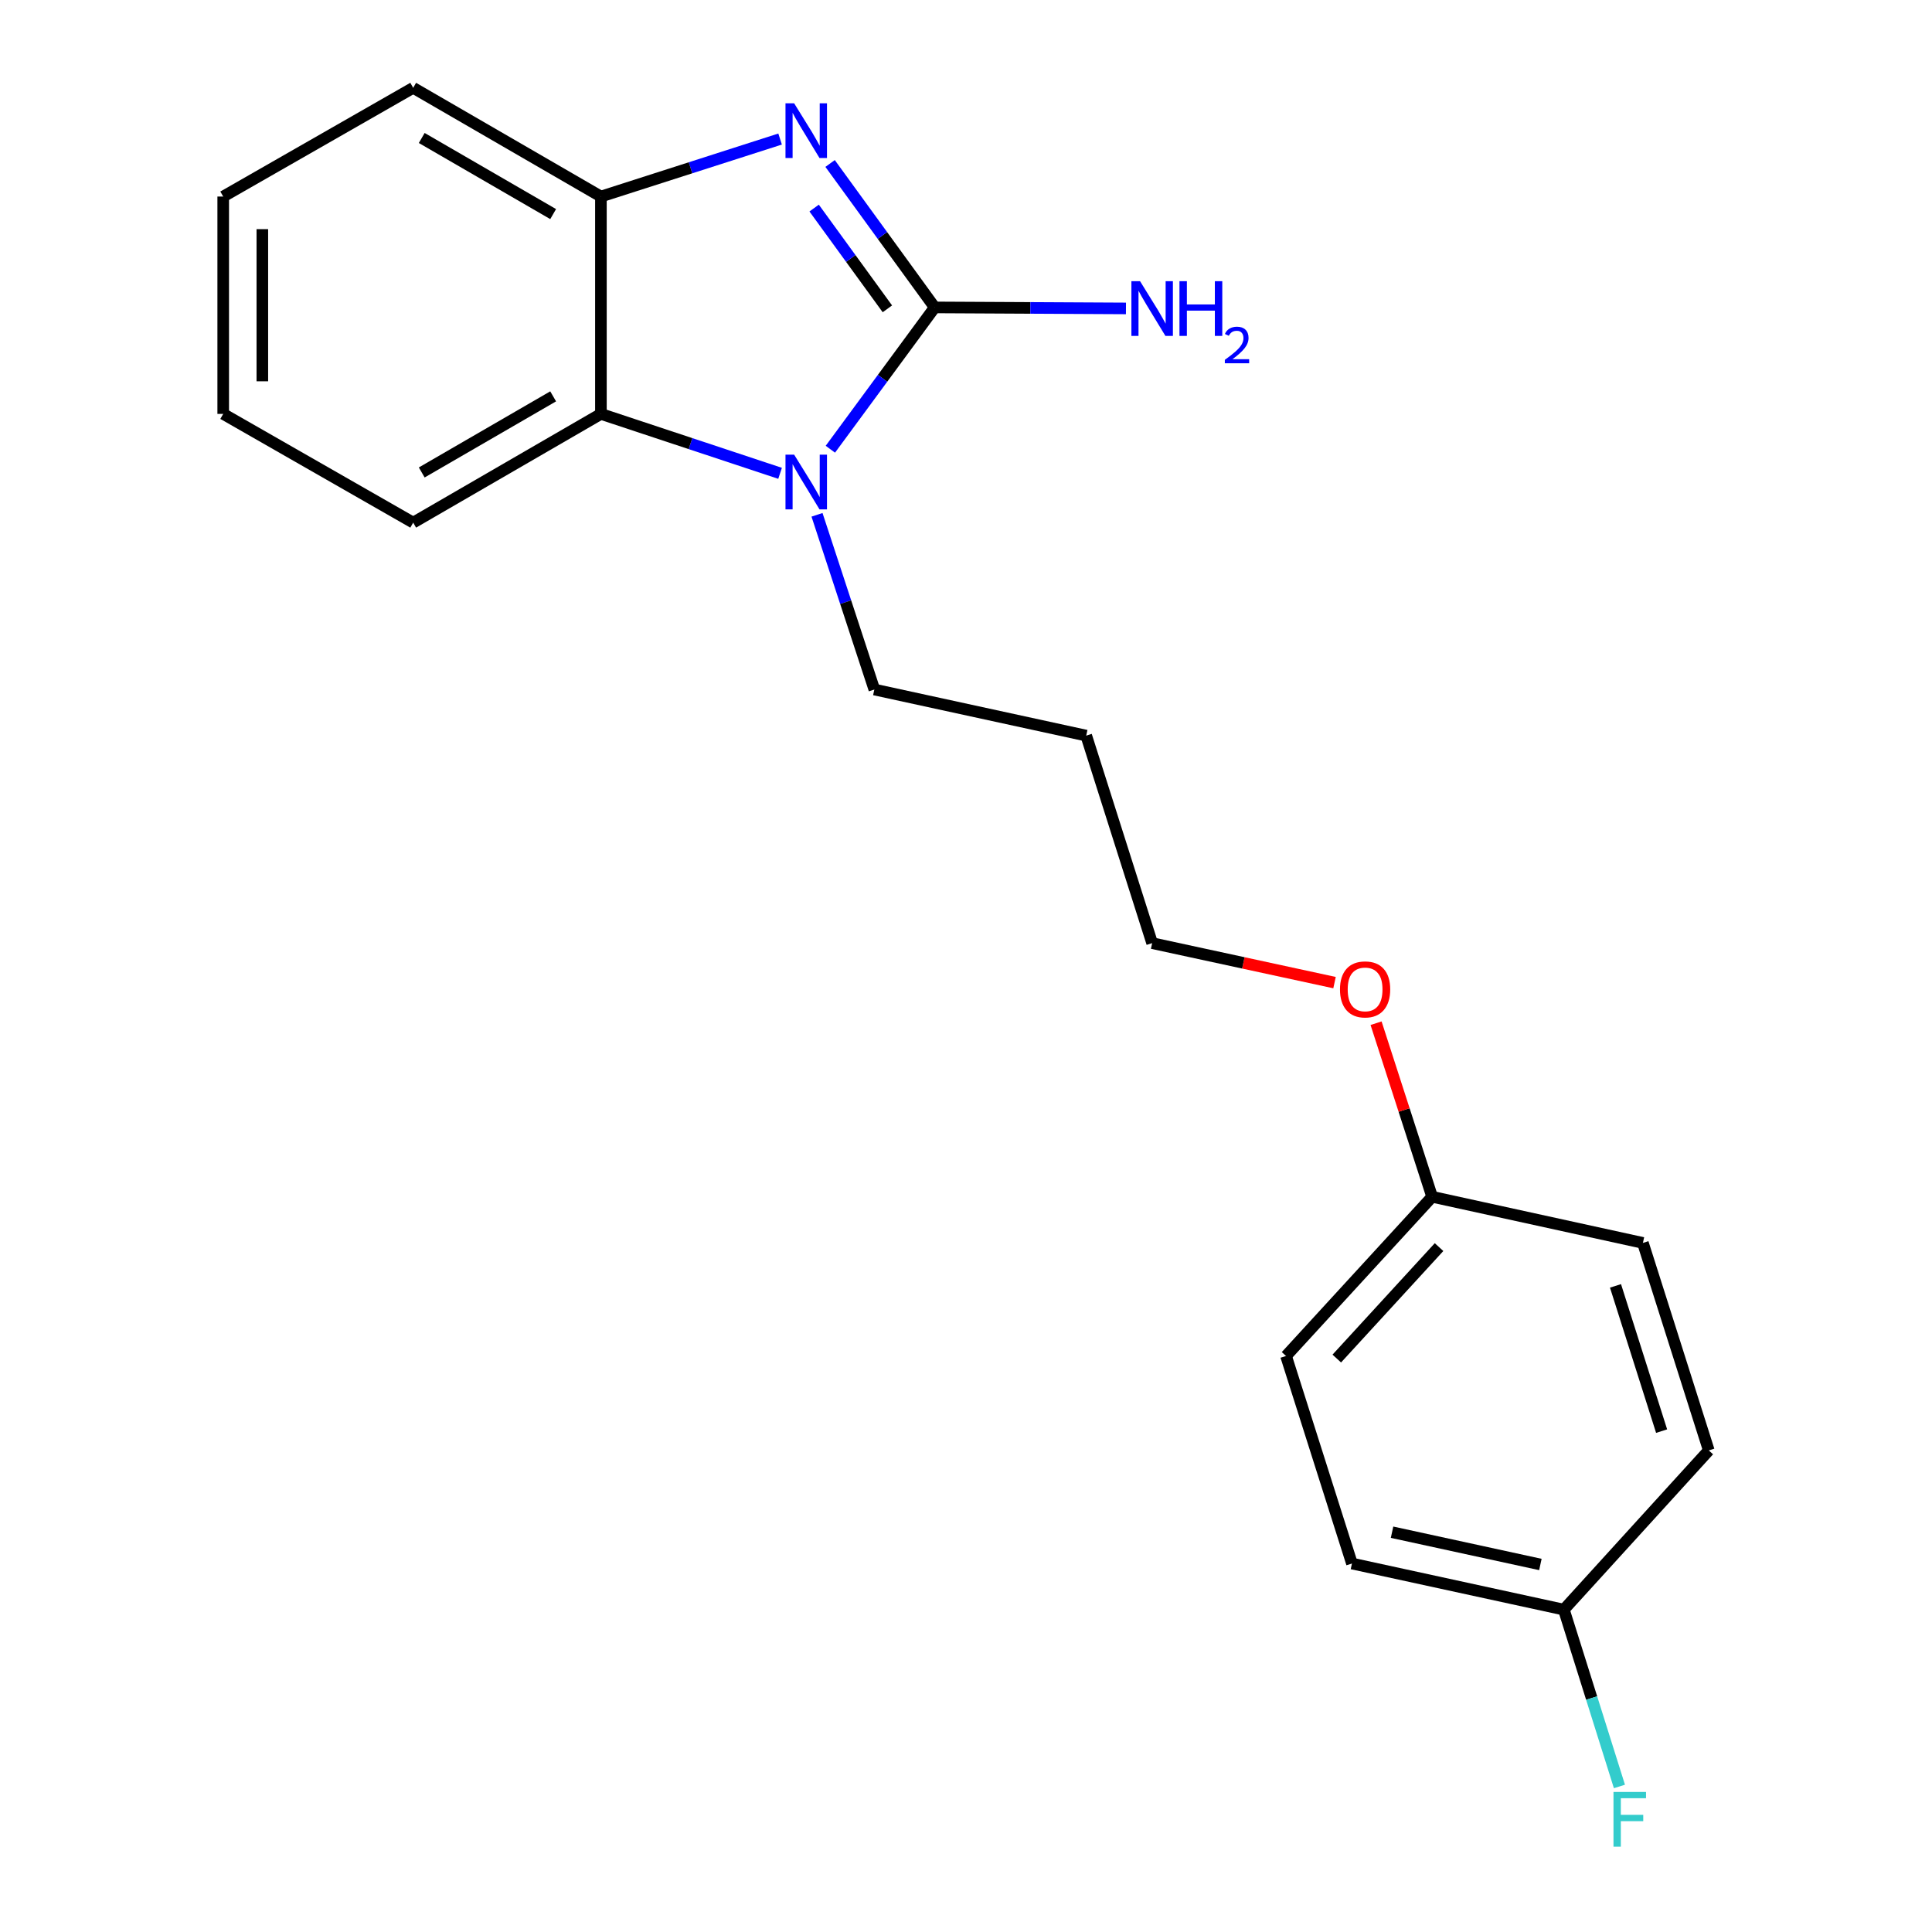 <?xml version='1.0' encoding='iso-8859-1'?>
<svg version='1.1' baseProfile='full'
              xmlns='http://www.w3.org/2000/svg'
                      xmlns:rdkit='http://www.rdkit.org/xml'
                      xmlns:xlink='http://www.w3.org/1999/xlink'
                  xml:space='preserve'
width='1000px' height='1000px' viewBox='0 0 1000 1000'>
<!-- END OF HEADER -->
<rect style='opacity:1.0;fill:#FFFFFF;stroke:none' width='1000' height='1000' x='0' y='0'> </rect>
<path class='bond-0' d='M 483.81,159.119 L 456.733,121.868' style='fill:none;fill-rule:evenodd;stroke:#000000;stroke-width:6px;stroke-linecap:butt;stroke-linejoin:miter;stroke-opacity:1' />
<path class='bond-0' d='M 456.733,121.868 L 429.656,84.617' style='fill:none;fill-rule:evenodd;stroke:#0000FF;stroke-width:6px;stroke-linecap:butt;stroke-linejoin:miter;stroke-opacity:1' />
<path class='bond-0' d='M 459.307,159.851 L 440.353,133.775' style='fill:none;fill-rule:evenodd;stroke:#000000;stroke-width:6px;stroke-linecap:butt;stroke-linejoin:miter;stroke-opacity:1' />
<path class='bond-0' d='M 440.353,133.775 L 421.399,107.699' style='fill:none;fill-rule:evenodd;stroke:#0000FF;stroke-width:6px;stroke-linecap:butt;stroke-linejoin:miter;stroke-opacity:1' />
<path class='bond-1' d='M 483.81,159.119 L 456.802,195.819' style='fill:none;fill-rule:evenodd;stroke:#000000;stroke-width:6px;stroke-linecap:butt;stroke-linejoin:miter;stroke-opacity:1' />
<path class='bond-1' d='M 456.802,195.819 L 429.793,232.519' style='fill:none;fill-rule:evenodd;stroke:#0000FF;stroke-width:6px;stroke-linecap:butt;stroke-linejoin:miter;stroke-opacity:1' />
<path class='bond-4' d='M 483.81,159.119 L 533.303,159.376' style='fill:none;fill-rule:evenodd;stroke:#000000;stroke-width:6px;stroke-linecap:butt;stroke-linejoin:miter;stroke-opacity:1' />
<path class='bond-4' d='M 533.303,159.376 L 582.796,159.634' style='fill:none;fill-rule:evenodd;stroke:#0000FF;stroke-width:6px;stroke-linecap:butt;stroke-linejoin:miter;stroke-opacity:1' />
<path class='bond-3' d='M 403.778,71.971 L 357.407,86.85' style='fill:none;fill-rule:evenodd;stroke:#0000FF;stroke-width:6px;stroke-linecap:butt;stroke-linejoin:miter;stroke-opacity:1' />
<path class='bond-3' d='M 357.407,86.85 L 311.035,101.73' style='fill:none;fill-rule:evenodd;stroke:#000000;stroke-width:6px;stroke-linecap:butt;stroke-linejoin:miter;stroke-opacity:1' />
<path class='bond-2' d='M 403.769,244.993 L 357.402,229.614' style='fill:none;fill-rule:evenodd;stroke:#0000FF;stroke-width:6px;stroke-linecap:butt;stroke-linejoin:miter;stroke-opacity:1' />
<path class='bond-2' d='M 357.402,229.614 L 311.035,214.236' style='fill:none;fill-rule:evenodd;stroke:#000000;stroke-width:6px;stroke-linecap:butt;stroke-linejoin:miter;stroke-opacity:1' />
<path class='bond-5' d='M 422.883,266.47 L 437.719,311.681' style='fill:none;fill-rule:evenodd;stroke:#0000FF;stroke-width:6px;stroke-linecap:butt;stroke-linejoin:miter;stroke-opacity:1' />
<path class='bond-5' d='M 437.719,311.681 L 452.556,356.893' style='fill:none;fill-rule:evenodd;stroke:#000000;stroke-width:6px;stroke-linecap:butt;stroke-linejoin:miter;stroke-opacity:1' />
<path class='bond-14' d='M 311.035,214.236 L 213.864,270.511' style='fill:none;fill-rule:evenodd;stroke:#000000;stroke-width:6px;stroke-linecap:butt;stroke-linejoin:miter;stroke-opacity:1' />
<path class='bond-14' d='M 286.311,205.153 L 218.291,244.545' style='fill:none;fill-rule:evenodd;stroke:#000000;stroke-width:6px;stroke-linecap:butt;stroke-linejoin:miter;stroke-opacity:1' />
<path class='bond-20' d='M 311.035,214.236 L 311.035,101.73' style='fill:none;fill-rule:evenodd;stroke:#000000;stroke-width:6px;stroke-linecap:butt;stroke-linejoin:miter;stroke-opacity:1' />
<path class='bond-16' d='M 311.035,101.73 L 213.864,45.455' style='fill:none;fill-rule:evenodd;stroke:#000000;stroke-width:6px;stroke-linecap:butt;stroke-linejoin:miter;stroke-opacity:1' />
<path class='bond-16' d='M 286.311,110.813 L 218.291,71.42' style='fill:none;fill-rule:evenodd;stroke:#000000;stroke-width:6px;stroke-linecap:butt;stroke-linejoin:miter;stroke-opacity:1' />
<path class='bond-13' d='M 452.556,356.893 L 562.227,380.755' style='fill:none;fill-rule:evenodd;stroke:#000000;stroke-width:6px;stroke-linecap:butt;stroke-linejoin:miter;stroke-opacity:1' />
<path class='bond-6' d='M 809.447,833.141 L 699.765,809.279' style='fill:none;fill-rule:evenodd;stroke:#000000;stroke-width:6px;stroke-linecap:butt;stroke-linejoin:miter;stroke-opacity:1' />
<path class='bond-6' d='M 797.3,809.773 L 720.523,793.07' style='fill:none;fill-rule:evenodd;stroke:#000000;stroke-width:6px;stroke-linecap:butt;stroke-linejoin:miter;stroke-opacity:1' />
<path class='bond-8' d='M 809.447,833.141 L 823.831,878.906' style='fill:none;fill-rule:evenodd;stroke:#000000;stroke-width:6px;stroke-linecap:butt;stroke-linejoin:miter;stroke-opacity:1' />
<path class='bond-8' d='M 823.831,878.906 L 838.214,924.671' style='fill:none;fill-rule:evenodd;stroke:#33CCCC;stroke-width:6px;stroke-linecap:butt;stroke-linejoin:miter;stroke-opacity:1' />
<path class='bond-22' d='M 809.447,833.141 L 884.466,750.731' style='fill:none;fill-rule:evenodd;stroke:#000000;stroke-width:6px;stroke-linecap:butt;stroke-linejoin:miter;stroke-opacity:1' />
<path class='bond-7' d='M 741.269,619.448 L 726.76,574.528' style='fill:none;fill-rule:evenodd;stroke:#000000;stroke-width:6px;stroke-linecap:butt;stroke-linejoin:miter;stroke-opacity:1' />
<path class='bond-7' d='M 726.76,574.528 L 712.251,529.609' style='fill:none;fill-rule:evenodd;stroke:#FF0000;stroke-width:6px;stroke-linecap:butt;stroke-linejoin:miter;stroke-opacity:1' />
<path class='bond-11' d='M 741.269,619.448 L 850.365,643.333' style='fill:none;fill-rule:evenodd;stroke:#000000;stroke-width:6px;stroke-linecap:butt;stroke-linejoin:miter;stroke-opacity:1' />
<path class='bond-12' d='M 741.269,619.448 L 665.653,701.858' style='fill:none;fill-rule:evenodd;stroke:#000000;stroke-width:6px;stroke-linecap:butt;stroke-linejoin:miter;stroke-opacity:1' />
<path class='bond-12' d='M 744.848,645.5 L 691.917,703.188' style='fill:none;fill-rule:evenodd;stroke:#000000;stroke-width:6px;stroke-linecap:butt;stroke-linejoin:miter;stroke-opacity:1' />
<path class='bond-9' d='M 884.466,750.731 L 850.365,643.333' style='fill:none;fill-rule:evenodd;stroke:#000000;stroke-width:6px;stroke-linecap:butt;stroke-linejoin:miter;stroke-opacity:1' />
<path class='bond-9' d='M 860.049,740.749 L 836.179,665.571' style='fill:none;fill-rule:evenodd;stroke:#000000;stroke-width:6px;stroke-linecap:butt;stroke-linejoin:miter;stroke-opacity:1' />
<path class='bond-10' d='M 699.765,809.279 L 665.653,701.858' style='fill:none;fill-rule:evenodd;stroke:#000000;stroke-width:6px;stroke-linecap:butt;stroke-linejoin:miter;stroke-opacity:1' />
<path class='bond-17' d='M 562.227,380.755 L 596.35,488.165' style='fill:none;fill-rule:evenodd;stroke:#000000;stroke-width:6px;stroke-linecap:butt;stroke-linejoin:miter;stroke-opacity:1' />
<path class='bond-18' d='M 213.864,270.511 L 115.534,214.236' style='fill:none;fill-rule:evenodd;stroke:#000000;stroke-width:6px;stroke-linecap:butt;stroke-linejoin:miter;stroke-opacity:1' />
<path class='bond-15' d='M 690.752,508.602 L 643.551,498.383' style='fill:none;fill-rule:evenodd;stroke:#FF0000;stroke-width:6px;stroke-linecap:butt;stroke-linejoin:miter;stroke-opacity:1' />
<path class='bond-15' d='M 643.551,498.383 L 596.35,488.165' style='fill:none;fill-rule:evenodd;stroke:#000000;stroke-width:6px;stroke-linecap:butt;stroke-linejoin:miter;stroke-opacity:1' />
<path class='bond-19' d='M 213.864,45.455 L 115.534,101.73' style='fill:none;fill-rule:evenodd;stroke:#000000;stroke-width:6px;stroke-linecap:butt;stroke-linejoin:miter;stroke-opacity:1' />
<path class='bond-21' d='M 115.534,214.236 L 115.534,101.73' style='fill:none;fill-rule:evenodd;stroke:#000000;stroke-width:6px;stroke-linecap:butt;stroke-linejoin:miter;stroke-opacity:1' />
<path class='bond-21' d='M 135.785,197.36 L 135.785,118.606' style='fill:none;fill-rule:evenodd;stroke:#000000;stroke-width:6px;stroke-linecap:butt;stroke-linejoin:miter;stroke-opacity:1' />
<path  class='atom-1' d='M 411.048 53.469
L 420.328 68.469
Q 421.248 69.949, 422.728 72.629
Q 424.208 75.309, 424.288 75.469
L 424.288 53.469
L 428.048 53.469
L 428.048 81.789
L 424.168 81.789
L 414.208 65.389
Q 413.048 63.469, 411.808 61.269
Q 410.608 59.069, 410.248 58.389
L 410.248 81.789
L 406.568 81.789
L 406.568 53.469
L 411.048 53.469
' fill='#0000FF'/>
<path  class='atom-2' d='M 411.048 235.324
L 420.328 250.324
Q 421.248 251.804, 422.728 254.484
Q 424.208 257.164, 424.288 257.324
L 424.288 235.324
L 428.048 235.324
L 428.048 263.644
L 424.168 263.644
L 414.208 247.244
Q 413.048 245.324, 411.808 243.124
Q 410.608 240.924, 410.248 240.244
L 410.248 263.644
L 406.568 263.644
L 406.568 235.324
L 411.048 235.324
' fill='#0000FF'/>
<path  class='atom-5' d='M 590.09 145.544
L 599.37 160.544
Q 600.29 162.024, 601.77 164.704
Q 603.25 167.384, 603.33 167.544
L 603.33 145.544
L 607.09 145.544
L 607.09 173.864
L 603.21 173.864
L 593.25 157.464
Q 592.09 155.544, 590.85 153.344
Q 589.65 151.144, 589.29 150.464
L 589.29 173.864
L 585.61 173.864
L 585.61 145.544
L 590.09 145.544
' fill='#0000FF'/>
<path  class='atom-5' d='M 610.49 145.544
L 614.33 145.544
L 614.33 157.584
L 628.81 157.584
L 628.81 145.544
L 632.65 145.544
L 632.65 173.864
L 628.81 173.864
L 628.81 160.784
L 614.33 160.784
L 614.33 173.864
L 610.49 173.864
L 610.49 145.544
' fill='#0000FF'/>
<path  class='atom-5' d='M 634.023 172.871
Q 634.709 171.102, 636.346 170.125
Q 637.983 169.122, 640.253 169.122
Q 643.078 169.122, 644.662 170.653
Q 646.246 172.184, 646.246 174.903
Q 646.246 177.675, 644.187 180.263
Q 642.154 182.85, 637.93 185.912
L 646.563 185.912
L 646.563 188.024
L 633.97 188.024
L 633.97 186.255
Q 637.455 183.774, 639.514 181.926
Q 641.6 180.078, 642.603 178.415
Q 643.606 176.751, 643.606 175.035
Q 643.606 173.24, 642.708 172.237
Q 641.811 171.234, 640.253 171.234
Q 638.748 171.234, 637.745 171.841
Q 636.742 172.448, 636.029 173.795
L 634.023 172.871
' fill='#0000FF'/>
<path  class='atom-9' d='M 835.139 927.515
L 851.979 927.515
L 851.979 930.755
L 838.939 930.755
L 838.939 939.355
L 850.539 939.355
L 850.539 942.635
L 838.939 942.635
L 838.939 955.835
L 835.139 955.835
L 835.139 927.515
' fill='#33CCCC'/>
<path  class='atom-16' d='M 693.572 512.107
Q 693.572 505.307, 696.932 501.507
Q 700.292 497.707, 706.572 497.707
Q 712.852 497.707, 716.212 501.507
Q 719.572 505.307, 719.572 512.107
Q 719.572 518.987, 716.172 522.907
Q 712.772 526.787, 706.572 526.787
Q 700.332 526.787, 696.932 522.907
Q 693.572 519.027, 693.572 512.107
M 706.572 523.587
Q 710.892 523.587, 713.212 520.707
Q 715.572 517.787, 715.572 512.107
Q 715.572 506.547, 713.212 503.747
Q 710.892 500.907, 706.572 500.907
Q 702.252 500.907, 699.892 503.707
Q 697.572 506.507, 697.572 512.107
Q 697.572 517.827, 699.892 520.707
Q 702.252 523.587, 706.572 523.587
' fill='#FF0000'/>
</svg>

